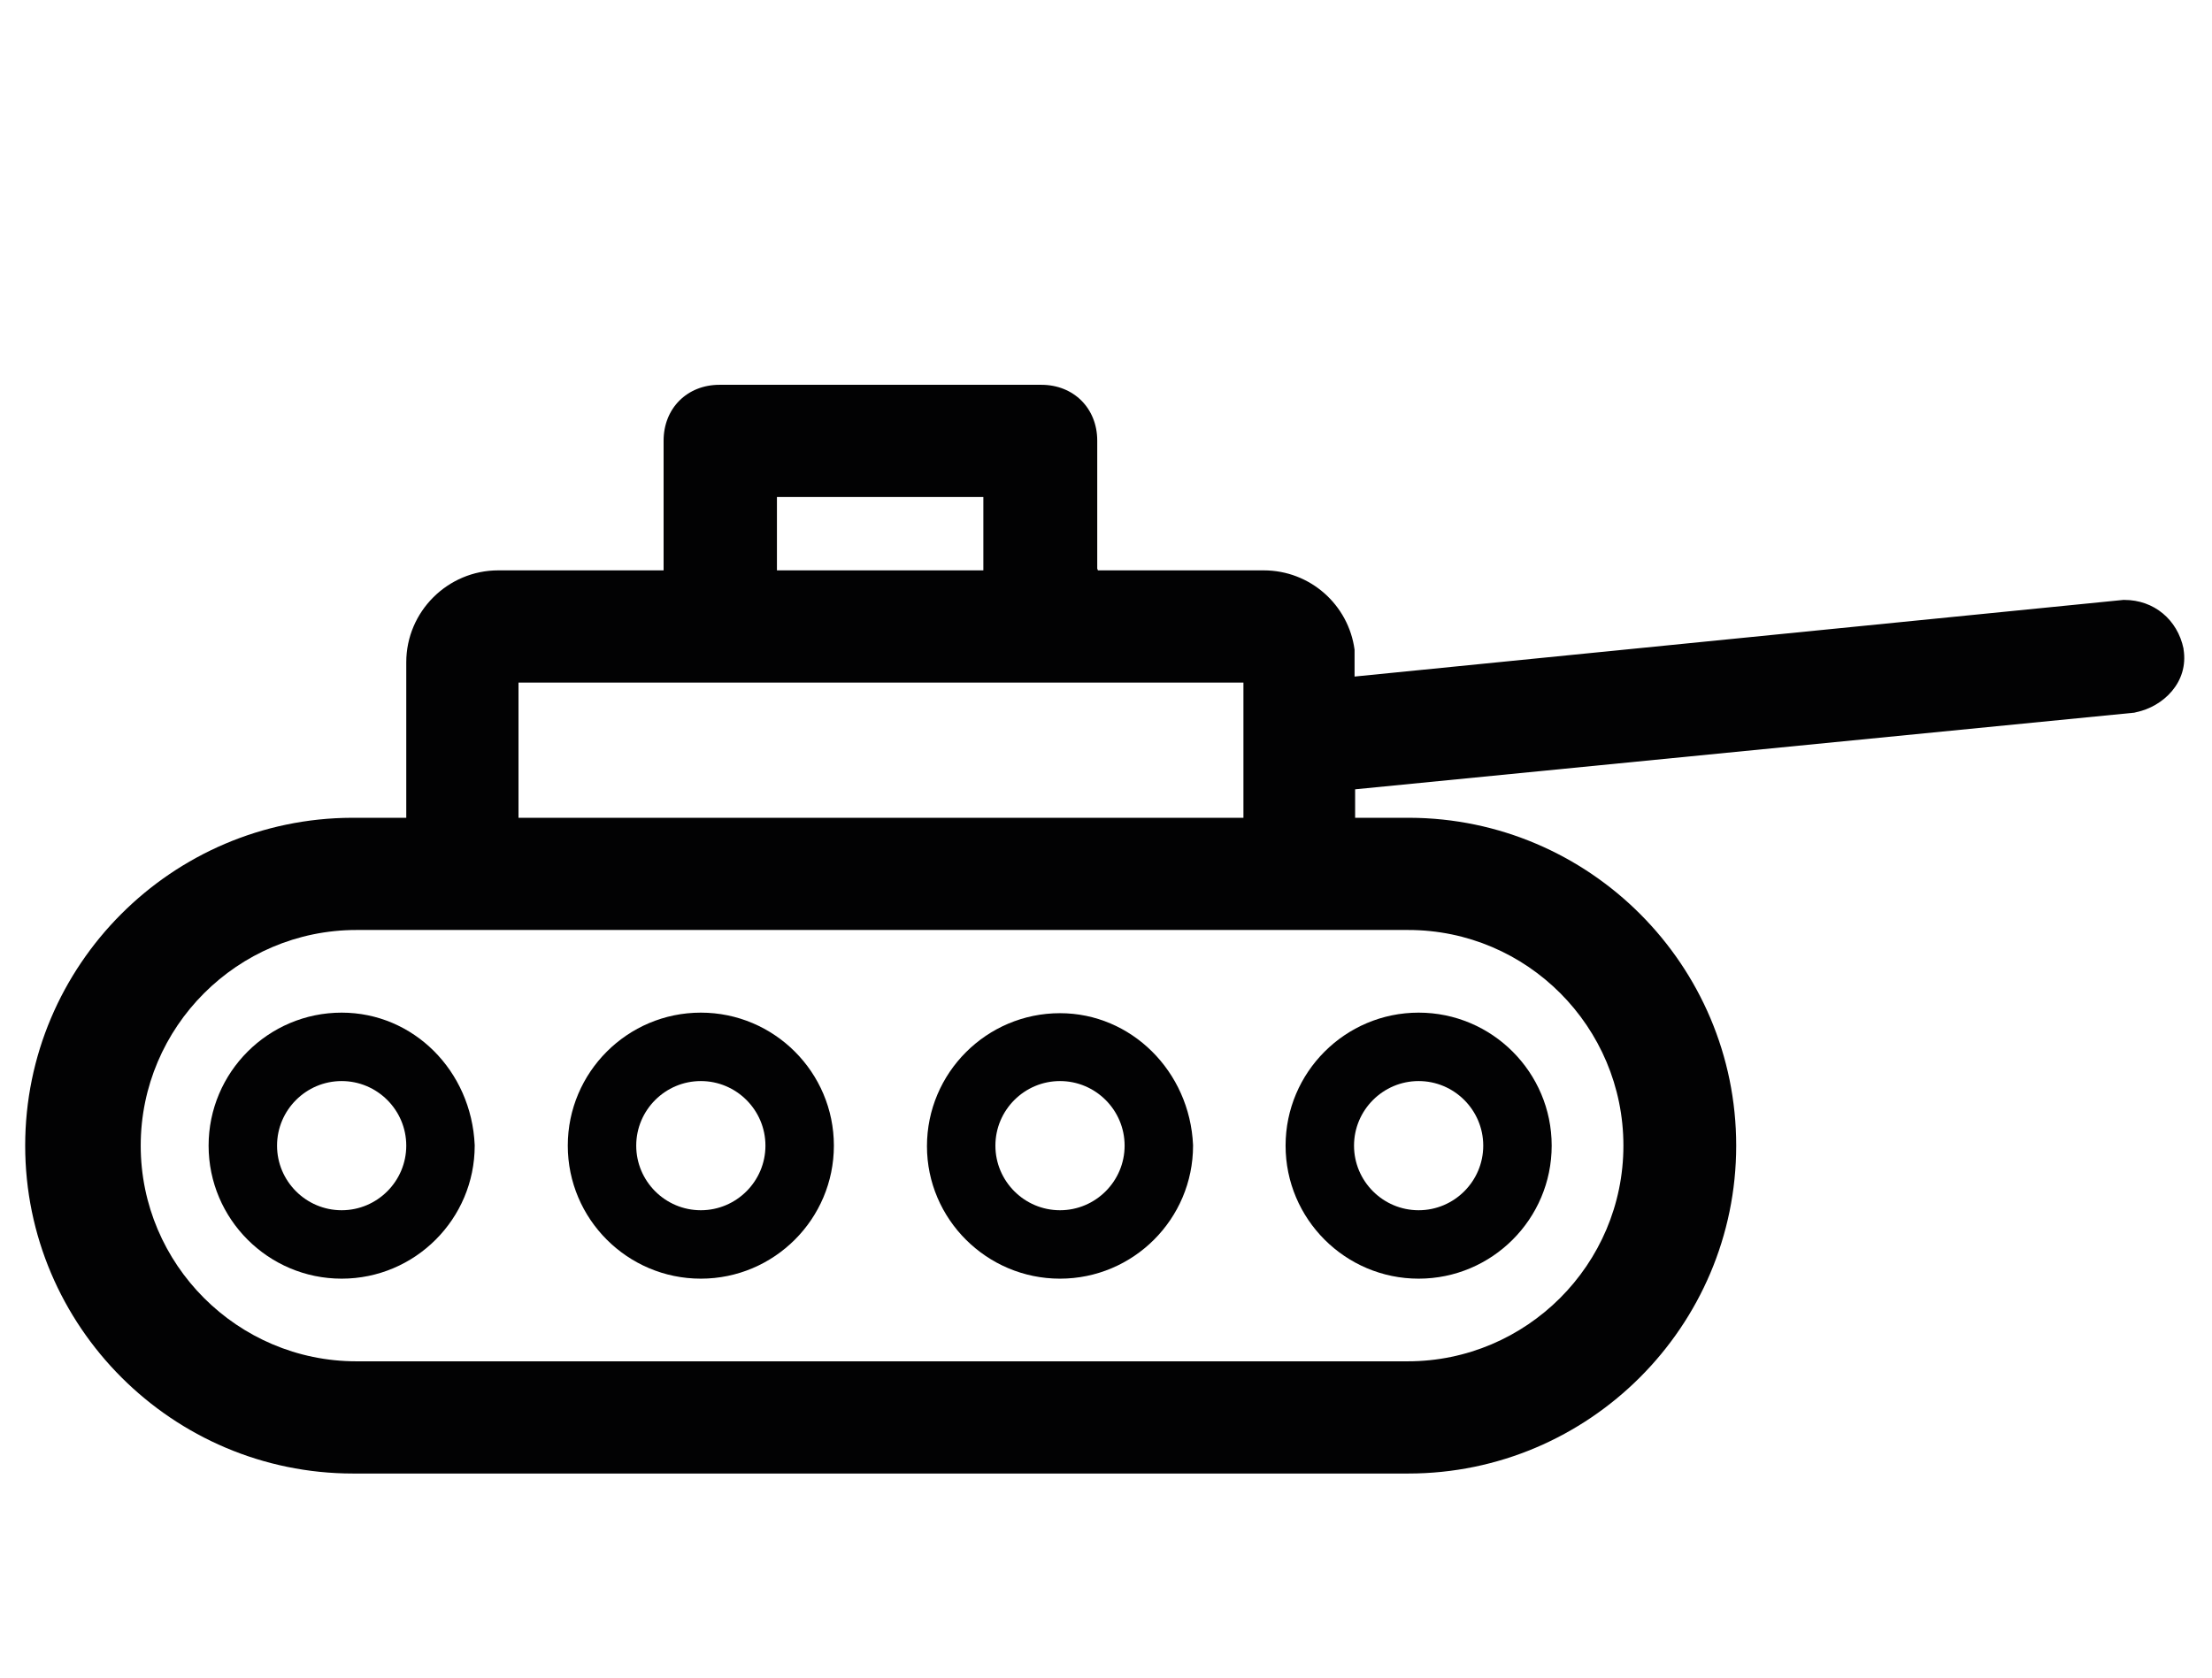 <?xml version="1.0" encoding="UTF-8"?>
<svg enable-background="new 0 0 404 306.6" version="1.1" viewBox="0 0 404 306.6" xml:space="preserve" xmlns="http://www.w3.org/2000/svg">
<style type="text/css">
	.st0{fill:#020203;}
</style>
	<path class="st0" d="m398.8 118.6v-0.1c-1.1-5.3-5.4-8.9-10.8-8.9h-0.2l-140.4 14v-4.9c-1.1-8.2-8.1-14.5-16.6-14.5h-30.3v-0.2h-0.1v-23.5c0-5.9-4.3-10.2-10.2-10.2h-58.8c-5.9 0-10.2 4.3-10.2 10.2v23.7h-30.2c-9.2 0-16.8 7.5-16.8 16.8v28.4h-9.9c-32.9 0.1-59.7 26.9-59.7 59.9s26.9 59.9 59.9 59.9h192.7c33 0 59.9-26.9 59.9-59.9s-26.8-59.8-59.7-59.9h-9.9v-5.2l142.3-14 0.4-0.1c4.8-1 9.6-5.4 8.6-11.5zm-256.9-27.8h37.7v13.4h-37.7v-13.4zm154.6 118.5c0 21.7-17.7 39.4-39.4 39.4h-192c-21.7 0-39.4-17.7-39.4-39.4s17.7-39.4 39.4-39.4h192.1c21.7 0 39.3 17.7 39.3 39.4zm-201.8-59.9v-24.7h132.4v24.7h-132.4z"/>
	<path class="st0" d="m38.1 209.3c0 13.4 10.9 24.3 24.3 24.3s24.3-10.9 24.3-24.3v-0.1c-0.6-13.6-11.2-24.2-24.3-24.2-13.4 0-24.3 10.9-24.3 24.3zm36.1 0c0 6.5-5.3 11.8-11.8 11.8s-11.8-5.3-11.8-11.8 5.3-11.8 11.8-11.8 11.8 5.3 11.8 11.8z"/>
	<path class="st0" d="m128 233.6c13.4 0 24.3-10.9 24.3-24.3s-10.9-24.3-24.3-24.3-24.3 10.9-24.3 24.3 10.9 24.3 24.3 24.3zm0-36.1c6.5 0 11.8 5.3 11.8 11.8s-5.3 11.8-11.8 11.8-11.8-5.3-11.8-11.8 5.3-11.8 11.8-11.8z"/>
	<path class="st0" d="m193.6 233.6c13.4 0 24.3-10.9 24.3-24.3v-0.1c-0.6-13.5-11.3-24.1-24.3-24.1-13.4 0-24.3 10.9-24.3 24.3 0 13.3 10.9 24.2 24.3 24.2zm0-36.1c6.5 0 11.8 5.3 11.8 11.8s-5.3 11.8-11.8 11.8-11.8-5.3-11.8-11.8 5.3-11.8 11.8-11.8z"/>
	<path class="st0" d="m259.1 233.6c13.4 0 24.3-10.9 24.3-24.3s-10.9-24.3-24.3-24.3-24.3 10.9-24.3 24.3 10.9 24.3 24.3 24.3zm0-36.1c6.5 0 11.8 5.3 11.8 11.8s-5.3 11.8-11.8 11.8-11.8-5.3-11.8-11.8 5.3-11.8 11.8-11.8z"/>
</svg>
